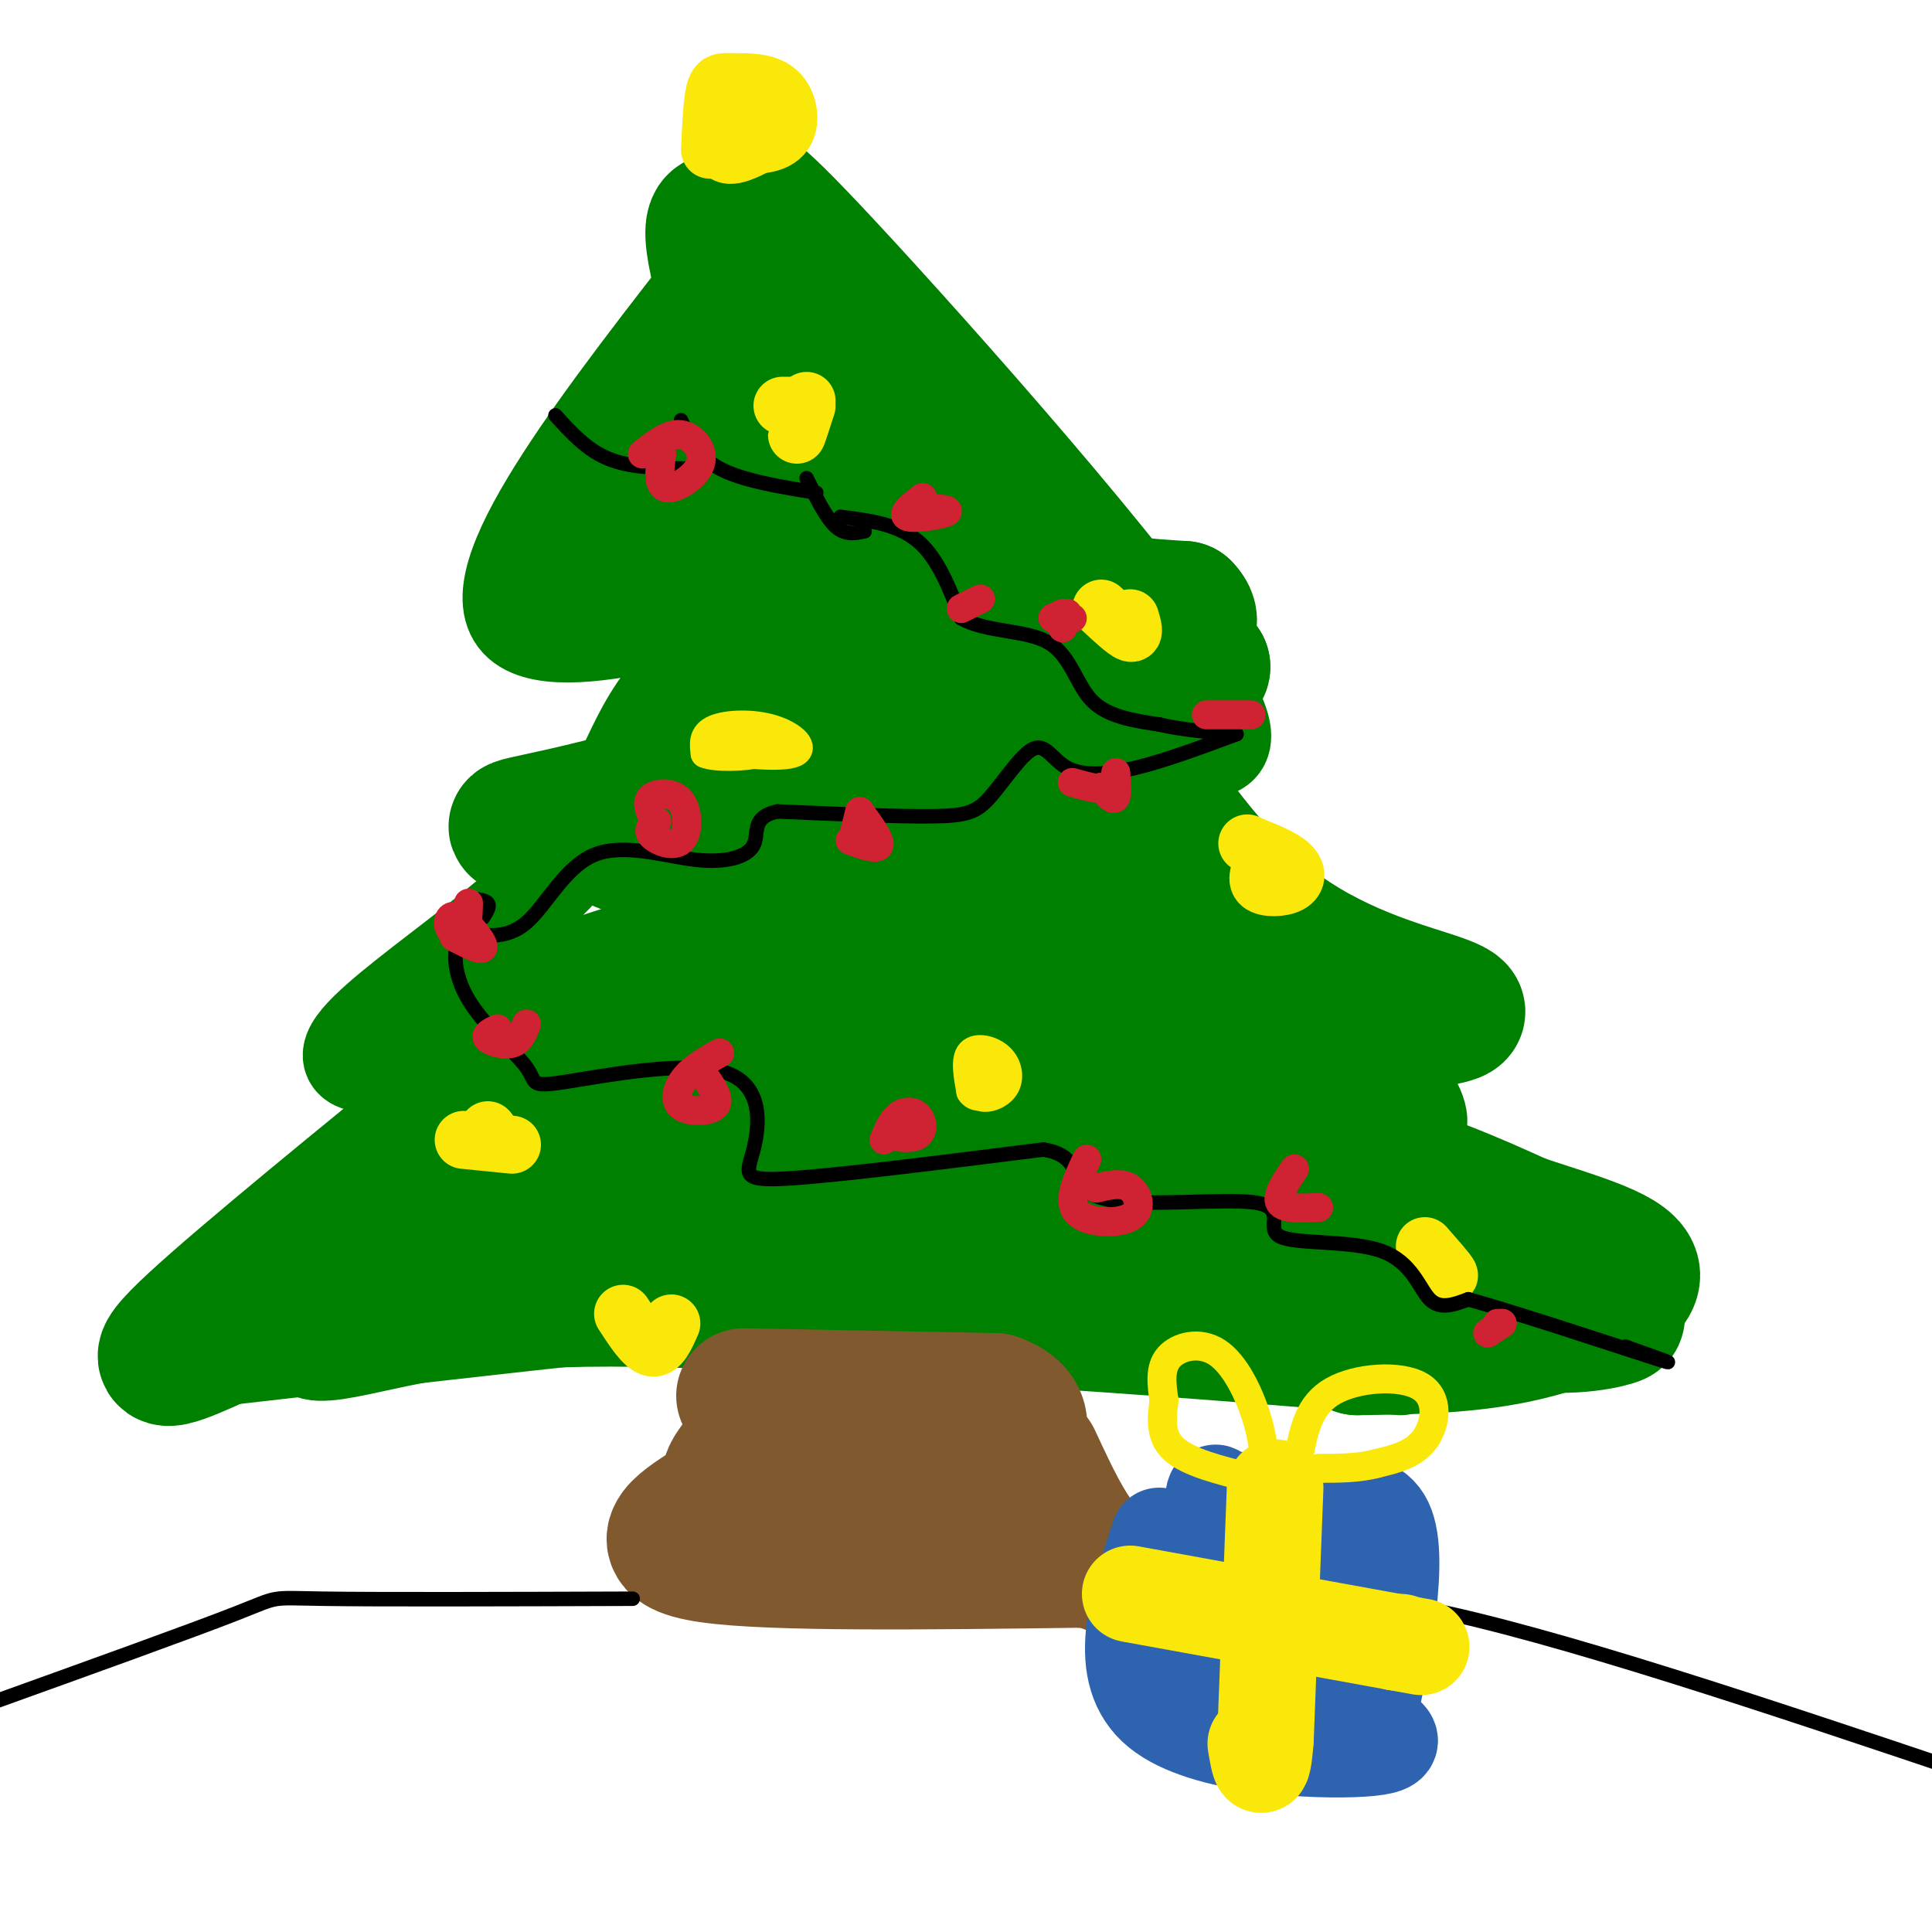 <svg viewBox='0 0 400 400' version='1.1' xmlns='http://www.w3.org/2000/svg' xmlns:xlink='http://www.w3.org/1999/xlink'><g fill='none' stroke='#008000' stroke-width='20' stroke-linecap='round' stroke-linejoin='round'><path d='M151,53c-25.600,32.733 -51.200,65.467 -44,75c7.200,9.533 47.200,-4.133 62,-9c14.800,-4.867 4.400,-0.933 -6,3'/><path d='M163,122c-6.515,4.530 -19.804,14.355 -27,25c-7.196,10.645 -8.300,22.111 -24,37c-15.700,14.889 -45.996,33.201 -38,36c7.996,2.799 54.285,-9.915 72,-15c17.715,-5.085 6.858,-2.543 -4,0'/><path d='M142,205c-9.847,5.266 -32.464,18.432 -50,34c-17.536,15.568 -29.990,33.537 -29,39c0.990,5.463 15.426,-1.582 39,-4c23.574,-2.418 56.287,-0.209 89,2'/><path d='M191,276c31.333,1.500 65.167,4.250 99,7'/><path d='M157,38c-0.067,-2.000 -0.133,-4.000 21,19c21.133,23.000 63.467,71.000 73,89c9.533,18.000 -13.733,6.000 -37,-6'/><path d='M214,140c6.690,12.500 41.917,46.750 61,67c19.083,20.250 22.024,26.500 16,28c-6.024,1.500 -21.012,-1.750 -36,-5'/><path d='M255,230c-2.933,1.311 7.733,7.089 16,15c8.267,7.911 14.133,17.956 20,28'/><path d='M291,273c-32.833,4.167 -124.917,0.583 -217,-3'/><path d='M74,270c-38.333,0.321 -25.667,2.625 -6,-1c19.667,-3.625 46.333,-13.179 66,-25c19.667,-11.821 32.333,-25.911 45,-40'/><path d='M179,204c2.738,-7.097 -12.915,-4.841 -31,-2c-18.085,2.841 -38.600,6.265 -41,5c-2.400,-1.265 13.314,-7.219 23,-10c9.686,-2.781 13.343,-2.391 17,-2'/><path d='M154,214c-14.393,5.595 -28.786,11.190 -40,18c-11.214,6.810 -19.250,14.833 -33,22c-13.750,7.167 -33.214,13.476 -40,16c-6.786,2.524 -0.893,1.262 5,0'/><path d='M46,270c56.956,0.000 196.844,0.000 252,0c55.156,0.000 25.578,0.000 -4,0'/><path d='M294,270c-3.167,-0.167 -9.083,-0.583 -15,-1'/></g>
<g fill='none' stroke='#008000' stroke-width='28' stroke-linecap='round' stroke-linejoin='round'><path d='M89,233c-22.417,18.333 -44.833,36.667 -52,44c-7.167,7.333 0.917,3.667 9,0'/><path d='M46,277c27.988,-3.143 93.458,-11.000 132,-14c38.542,-3.000 50.155,-1.143 69,1c18.845,2.143 44.923,4.571 71,7'/><path d='M318,271c15.485,1.335 18.697,1.172 16,2c-2.697,0.828 -11.303,2.646 -24,0c-12.697,-2.646 -29.485,-9.756 -50,-14c-20.515,-4.244 -44.758,-5.622 -69,-7'/><path d='M191,252c-15.953,-2.785 -21.335,-6.249 -36,-8c-14.665,-1.751 -38.611,-1.789 -43,-4c-4.389,-2.211 10.780,-6.595 29,-8c18.220,-1.405 39.491,0.170 53,0c13.509,-0.170 19.254,-2.085 25,-4'/><path d='M219,228c15.089,1.200 40.311,6.200 58,11c17.689,4.800 27.844,9.400 38,14'/><path d='M315,253c11.976,3.976 22.917,6.917 23,11c0.083,4.083 -10.690,9.310 -22,12c-11.310,2.690 -23.155,2.845 -35,3'/><path d='M281,279c-4.410,-3.256 2.064,-12.897 4,-22c1.936,-9.103 -0.667,-17.667 -3,-25c-2.333,-7.333 -4.397,-13.436 -11,-22c-6.603,-8.564 -17.744,-19.590 -24,-28c-6.256,-8.410 -7.628,-14.205 -9,-20'/><path d='M238,162c-2.956,-5.470 -5.844,-9.145 -2,-3c3.844,6.145 14.422,22.111 27,32c12.578,9.889 27.156,13.701 34,16c6.844,2.299 5.956,3.085 0,4c-5.956,0.915 -16.978,1.957 -28,3'/><path d='M269,214c-6.227,1.141 -7.796,2.494 -32,4c-24.204,1.506 -71.044,3.167 -65,0c6.044,-3.167 64.974,-11.160 67,-15c2.026,-3.840 -52.850,-3.526 -74,-4c-21.150,-0.474 -8.575,-1.737 4,-3'/><path d='M169,196c14.116,-3.204 47.405,-9.715 59,-13c11.595,-3.285 1.497,-3.343 -24,-5c-25.497,-1.657 -66.393,-4.914 -85,-6c-18.607,-1.086 -14.925,-0.001 5,-5c19.925,-4.999 56.093,-16.082 65,-20c8.907,-3.918 -9.448,-0.670 -25,4c-15.552,4.670 -28.301,10.763 -25,11c3.301,0.237 22.650,-5.381 42,-11'/><path d='M181,151c11.342,-3.883 18.698,-8.090 21,-11c2.302,-2.910 -0.450,-4.524 -2,-7c-1.550,-2.476 -1.897,-5.813 -8,-5c-6.103,0.813 -17.961,5.775 -24,8c-6.039,2.225 -6.259,1.714 -11,8c-4.741,6.286 -14.002,19.369 -10,21c4.002,1.631 21.269,-8.189 30,-14c8.731,-5.811 8.926,-7.614 10,-11c1.074,-3.386 3.025,-8.355 2,-11c-1.025,-2.645 -5.027,-2.967 -13,1c-7.973,3.967 -19.916,12.222 -31,22c-11.084,9.778 -21.310,21.079 -16,23c5.310,1.921 26.155,-5.540 47,-13'/><path d='M176,162c13.293,-5.674 23.025,-13.359 25,-15c1.975,-1.641 -3.807,2.762 -8,8c-4.193,5.238 -6.798,11.310 -5,14c1.798,2.690 7.997,2.000 13,-1c5.003,-3.000 8.808,-8.308 13,-11c4.192,-2.692 8.769,-2.769 1,-13c-7.769,-10.231 -27.885,-30.615 -48,-51'/><path d='M167,93c-9.256,-9.728 -8.397,-8.549 -9,-10c-0.603,-1.451 -2.667,-5.533 -6,-16c-3.333,-10.467 -7.936,-27.318 0,-19c7.936,8.318 28.410,41.805 46,59c17.590,17.195 32.295,18.097 47,19'/><path d='M245,126c5.036,5.083 -5.875,8.292 -19,8c-13.125,-0.292 -28.464,-4.083 -25,-4c3.464,0.083 25.732,4.042 48,8'/><path d='M249,138c0.751,2.526 -21.373,4.840 -41,2c-19.627,-2.840 -36.758,-10.836 -47,-15c-10.242,-4.164 -13.594,-4.497 -15,-10c-1.406,-5.503 -0.866,-16.176 -1,-21c-0.134,-4.824 -0.943,-3.798 -5,-1c-4.057,2.798 -11.361,7.369 -16,12c-4.639,4.631 -6.611,9.323 -3,10c3.611,0.677 12.806,-2.662 22,-6'/><path d='M143,109c5.766,-2.896 9.181,-7.135 8,-9c-1.181,-1.865 -6.957,-1.355 -10,-1c-3.043,0.355 -3.351,0.557 -4,5c-0.649,4.443 -1.638,13.129 1,17c2.638,3.871 8.902,2.927 15,1c6.098,-1.927 12.028,-4.836 14,-7c1.972,-2.164 -0.014,-3.582 -2,-5'/></g>
<g fill='none' stroke='#81592f' stroke-width='28' stroke-linecap='round' stroke-linejoin='round'><path d='M154,289c0.000,0.000 52.000,1.000 52,1'/><path d='M206,290c8.844,2.956 4.956,9.844 -2,14c-6.956,4.156 -16.978,5.578 -27,7'/><path d='M177,311c-9.226,0.881 -18.792,-0.417 -23,-2c-4.208,-1.583 -3.060,-3.452 -2,-5c1.060,-1.548 2.030,-2.774 3,-4'/><path d='M147,312c-6.417,4.083 -12.833,8.167 0,10c12.833,1.833 44.917,1.417 77,1'/><path d='M224,323c13.222,1.089 7.778,3.311 3,0c-4.778,-3.311 -8.889,-12.156 -13,-21'/></g>
<g fill='none' stroke='#000000' stroke-width='3' stroke-linecap='round' stroke-linejoin='round'><path d='M131,331c-26.178,0.089 -52.356,0.178 -64,0c-11.644,-0.178 -8.756,-0.622 -18,3c-9.244,3.622 -30.622,11.311 -52,19'/><path d='M249,336c9.583,-4.167 19.167,-8.333 46,-3c26.833,5.333 70.917,20.167 115,35'/><path d='M242,333c0.000,0.000 11.000,2.000 11,2'/></g>
<g fill='none' stroke='#2d63af' stroke-width='20' stroke-linecap='round' stroke-linejoin='round'><path d='M240,318c-4.644,14.200 -9.289,28.400 0,36c9.289,7.600 32.511,8.600 42,8c9.489,-0.600 5.244,-2.800 1,-5'/><path d='M283,357c2.179,-10.036 7.125,-32.625 4,-41c-3.125,-8.375 -14.321,-2.536 -20,-1c-5.679,1.536 -5.839,-1.232 -6,-4'/><path d='M261,311c-2.640,-0.613 -6.241,-0.145 -8,-1c-1.759,-0.855 -1.678,-3.033 -2,5c-0.322,8.033 -1.048,26.278 -2,34c-0.952,7.722 -2.129,4.921 2,4c4.129,-0.921 13.565,0.040 23,1'/><path d='M274,354c4.145,-0.608 3.008,-2.627 2,-8c-1.008,-5.373 -1.887,-14.100 -4,-18c-2.113,-3.900 -5.461,-2.971 -8,0c-2.539,2.971 -4.270,7.986 -6,13'/><path d='M258,341c-0.667,1.833 0.667,-0.083 2,-2'/></g>
<g fill='none' stroke='#fae80b' stroke-width='20' stroke-linecap='round' stroke-linejoin='round'><path d='M264,308c0.000,0.000 -2.000,52.000 -2,52'/><path d='M262,360c-0.667,8.833 -1.333,4.917 -2,1'/><path d='M234,330c0.000,0.000 55.000,10.000 55,10'/><path d='M289,340c9.167,1.667 4.583,0.833 0,0'/><path d='M289,340c0.000,0.000 1.000,0.000 1,0'/></g>
<g fill='none' stroke='#fae80b' stroke-width='6' stroke-linecap='round' stroke-linejoin='round'><path d='M262,305c-0.232,-3.625 -0.464,-7.250 -2,-12c-1.536,-4.750 -4.375,-10.625 -8,-13c-3.625,-2.375 -8.036,-1.250 -10,1c-1.964,2.250 -1.482,5.625 -1,9'/><path d='M241,290c-0.422,3.356 -0.978,7.244 2,10c2.978,2.756 9.489,4.378 16,6'/><path d='M269,301c1.012,-5.083 2.024,-10.167 7,-13c4.976,-2.833 13.917,-3.417 18,-1c4.083,2.417 3.310,7.833 1,11c-2.310,3.167 -6.155,4.083 -10,5'/><path d='M285,303c-3.667,1.000 -7.833,1.000 -12,1'/><path d='M148,152c-1.841,1.011 -3.681,2.022 0,3c3.681,0.978 12.884,1.922 16,1c3.116,-0.922 0.147,-3.710 -4,-5c-4.147,-1.290 -9.470,-1.083 -12,0c-2.530,1.083 -2.265,3.041 -2,5'/><path d='M146,156c2.089,0.911 8.311,0.689 11,0c2.689,-0.689 1.844,-1.844 1,-3'/><path d='M202,222c-0.126,2.179 -0.252,4.357 1,5c1.252,0.643 3.882,-0.250 5,-2c1.118,-1.750 0.724,-4.356 -1,-6c-1.724,-1.644 -4.778,-2.327 -6,-1c-1.222,1.327 -0.611,4.663 0,8'/><path d='M201,226c0.844,1.467 2.956,1.133 4,0c1.044,-1.133 1.022,-3.067 1,-5'/></g>
<g fill='none' stroke='#fae80b' stroke-width='12' stroke-linecap='round' stroke-linejoin='round'><path d='M101,234c0.000,0.000 0.100,0.100 0.1,0.1'/><path d='M263,178c0.000,0.000 0.100,0.100 0.1,0.1'/><path d='M262,178c-1.054,2.018 -2.107,4.036 -1,5c1.107,0.964 4.375,0.875 6,0c1.625,-0.875 1.607,-2.536 0,-4c-1.607,-1.464 -4.804,-2.732 -8,-4'/><path d='M259,175c-1.333,-0.667 -0.667,-0.333 0,0'/><path d='M96,236c0.000,0.000 10.000,1.000 10,1'/><path d='M167,83c-1.000,3.417 -2.000,6.833 -2,7c0.000,0.167 1.000,-2.917 2,-6'/><path d='M164,84c0.000,0.000 -2.000,0.000 -2,0'/><path d='M296,261c2.083,1.750 4.167,3.500 4,3c-0.167,-0.500 -2.583,-3.250 -5,-6'/><path d='M129,272c2.167,3.333 4.333,6.667 6,7c1.667,0.333 2.833,-2.333 4,-5'/><path d='M147,31c0.216,-4.853 0.432,-9.705 1,-12c0.568,-2.295 1.489,-2.032 4,-2c2.511,0.032 6.611,-0.167 9,2c2.389,2.167 3.066,6.699 1,9c-2.066,2.301 -6.876,2.372 -9,1c-2.124,-1.372 -1.562,-4.186 -1,-7'/><path d='M152,22c1.099,-1.217 4.346,-0.759 7,0c2.654,0.759 4.715,1.820 3,4c-1.715,2.180 -7.204,5.480 -10,6c-2.796,0.520 -2.898,-1.740 -3,-4'/><path d='M228,126c2.500,2.333 5.000,4.667 6,5c1.000,0.333 0.500,-1.333 0,-3'/></g>
<g fill='none' stroke='#000000' stroke-width='3' stroke-linecap='round' stroke-linejoin='round'><path d='M115,86c3.250,3.583 6.500,7.167 11,9c4.500,1.833 10.250,1.917 16,2'/><path d='M174,107c5.917,0.750 11.833,1.500 16,5c4.167,3.500 6.583,9.750 9,16'/><path d='M199,128c5.095,2.952 13.333,2.333 18,5c4.667,2.667 5.762,8.619 9,12c3.238,3.381 8.619,4.190 14,5'/><path d='M240,150c5.000,1.167 10.500,1.583 16,2'/><path d='M169,102c-7.667,-1.250 -15.333,-2.500 -20,-5c-4.667,-2.500 -6.333,-6.250 -8,-10'/><path d='M256,152c-7.441,2.765 -14.883,5.530 -21,7c-6.117,1.470 -10.910,1.645 -14,0c-3.090,-1.645 -4.478,-5.111 -7,-4c-2.522,1.111 -6.179,6.799 -9,10c-2.821,3.201 -4.806,3.915 -12,4c-7.194,0.085 -19.597,-0.457 -32,-1'/><path d='M161,168c-5.647,1.174 -3.765,4.610 -5,7c-1.235,2.390 -5.589,3.733 -12,3c-6.411,-0.733 -14.880,-3.544 -21,-1c-6.120,2.544 -9.891,10.441 -14,14c-4.109,3.559 -8.554,2.779 -13,2'/><path d='M96,193c-2.518,2.705 -2.315,8.466 1,14c3.315,5.534 9.740,10.840 12,14c2.260,3.160 0.354,4.176 8,3c7.646,-1.176 24.843,-4.542 33,-2c8.157,2.542 7.273,10.992 6,16c-1.273,5.008 -2.935,6.574 7,6c9.935,-0.574 31.468,-3.287 53,-6'/><path d='M216,238c8.975,1.388 4.911,7.859 12,10c7.089,2.141 25.330,-0.048 32,1c6.670,1.048 1.767,5.332 5,7c3.233,1.668 14.601,0.718 21,3c6.399,2.282 7.828,7.795 10,10c2.172,2.205 5.086,1.103 8,0'/><path d='M304,269c9.911,2.756 30.689,9.644 38,12c7.311,2.356 1.156,0.178 -5,-2'/><path d='M337,279c-0.833,-0.333 -0.417,-0.167 0,0'/><path d='M100,190c0.750,-1.167 1.500,-2.333 1,-3c-0.500,-0.667 -2.250,-0.833 -4,-1'/><path d='M167,99c2.000,4.083 4.000,8.167 6,10c2.000,1.833 4.000,1.417 6,1'/></g>
<g fill='none' stroke='#cf2233' stroke-width='6' stroke-linecap='round' stroke-linejoin='round'><path d='M137,94c-0.440,3.321 -0.881,6.643 1,7c1.881,0.357 6.083,-2.250 7,-5c0.917,-2.750 -1.452,-5.643 -4,-6c-2.548,-0.357 -5.274,1.821 -8,4'/><path d='M191,103c-2.289,1.778 -4.578,3.556 -3,4c1.578,0.444 7.022,-0.444 8,-1c0.978,-0.556 -2.511,-0.778 -6,-1'/><path d='M176,174c2.833,1.000 5.667,2.000 6,1c0.333,-1.000 -1.833,-4.000 -4,-7'/><path d='M178,168c0.000,0.000 -1.000,4.000 -1,4'/><path d='M136,170c-1.054,0.927 -2.108,1.853 -1,3c1.108,1.147 4.380,2.514 6,1c1.620,-1.514 1.590,-5.907 0,-8c-1.590,-2.093 -4.740,-1.884 -6,-1c-1.260,0.884 -0.630,2.442 0,4'/><path d='M149,218c-2.625,1.470 -5.250,2.940 -7,5c-1.750,2.060 -2.625,4.708 -1,6c1.625,1.292 5.750,1.226 7,0c1.250,-1.226 -0.375,-3.613 -2,-6'/><path d='M187,233c-1.384,0.732 -2.769,1.464 -2,2c0.769,0.536 3.691,0.876 5,0c1.309,-0.876 1.006,-2.967 0,-4c-1.006,-1.033 -2.716,-1.010 -4,0c-1.284,1.010 -2.142,3.005 -3,5'/><path d='M225,240c-2.048,4.357 -4.095,8.714 -2,11c2.095,2.286 8.333,2.500 11,1c2.667,-1.500 1.762,-4.714 0,-6c-1.762,-1.286 -4.381,-0.643 -7,0'/><path d='M268,242c-1.917,2.833 -3.833,5.667 -3,7c0.833,1.333 4.417,1.167 8,1'/><path d='M310,274c0.000,0.000 1.000,0.000 1,0'/><path d='M311,274c0.000,0.000 -3.000,2.000 -3,2'/><path d='M222,162c3.286,0.923 6.571,1.845 8,1c1.429,-0.845 1.000,-3.458 1,-3c0.000,0.458 0.429,3.988 0,5c-0.429,1.012 -1.714,-0.494 -3,-2'/><path d='M228,163c0.000,0.000 0.100,0.100 0.1,0.1'/><path d='M222,128c-1.917,0.083 -3.833,0.167 -4,0c-0.167,-0.167 1.417,-0.583 3,-1'/><path d='M220,127c0.000,0.000 0.000,3.000 0,3'/><path d='M199,126c0.000,0.000 4.000,-2.000 4,-2'/><path d='M94,194c3.019,1.568 6.038,3.136 6,2c-0.038,-1.136 -3.134,-4.974 -5,-6c-1.866,-1.026 -2.502,0.762 -2,2c0.502,1.238 2.144,1.925 3,1c0.856,-0.925 0.928,-3.463 1,-6'/><path d='M259,148c-4.000,0.000 -8.000,0.000 -9,0c-1.000,0.000 1.000,0.000 3,0'/><path d='M103,213c-1.333,0.644 -2.667,1.289 -2,2c0.667,0.711 3.333,1.489 5,1c1.667,-0.489 2.333,-2.244 3,-4'/></g>
</svg>